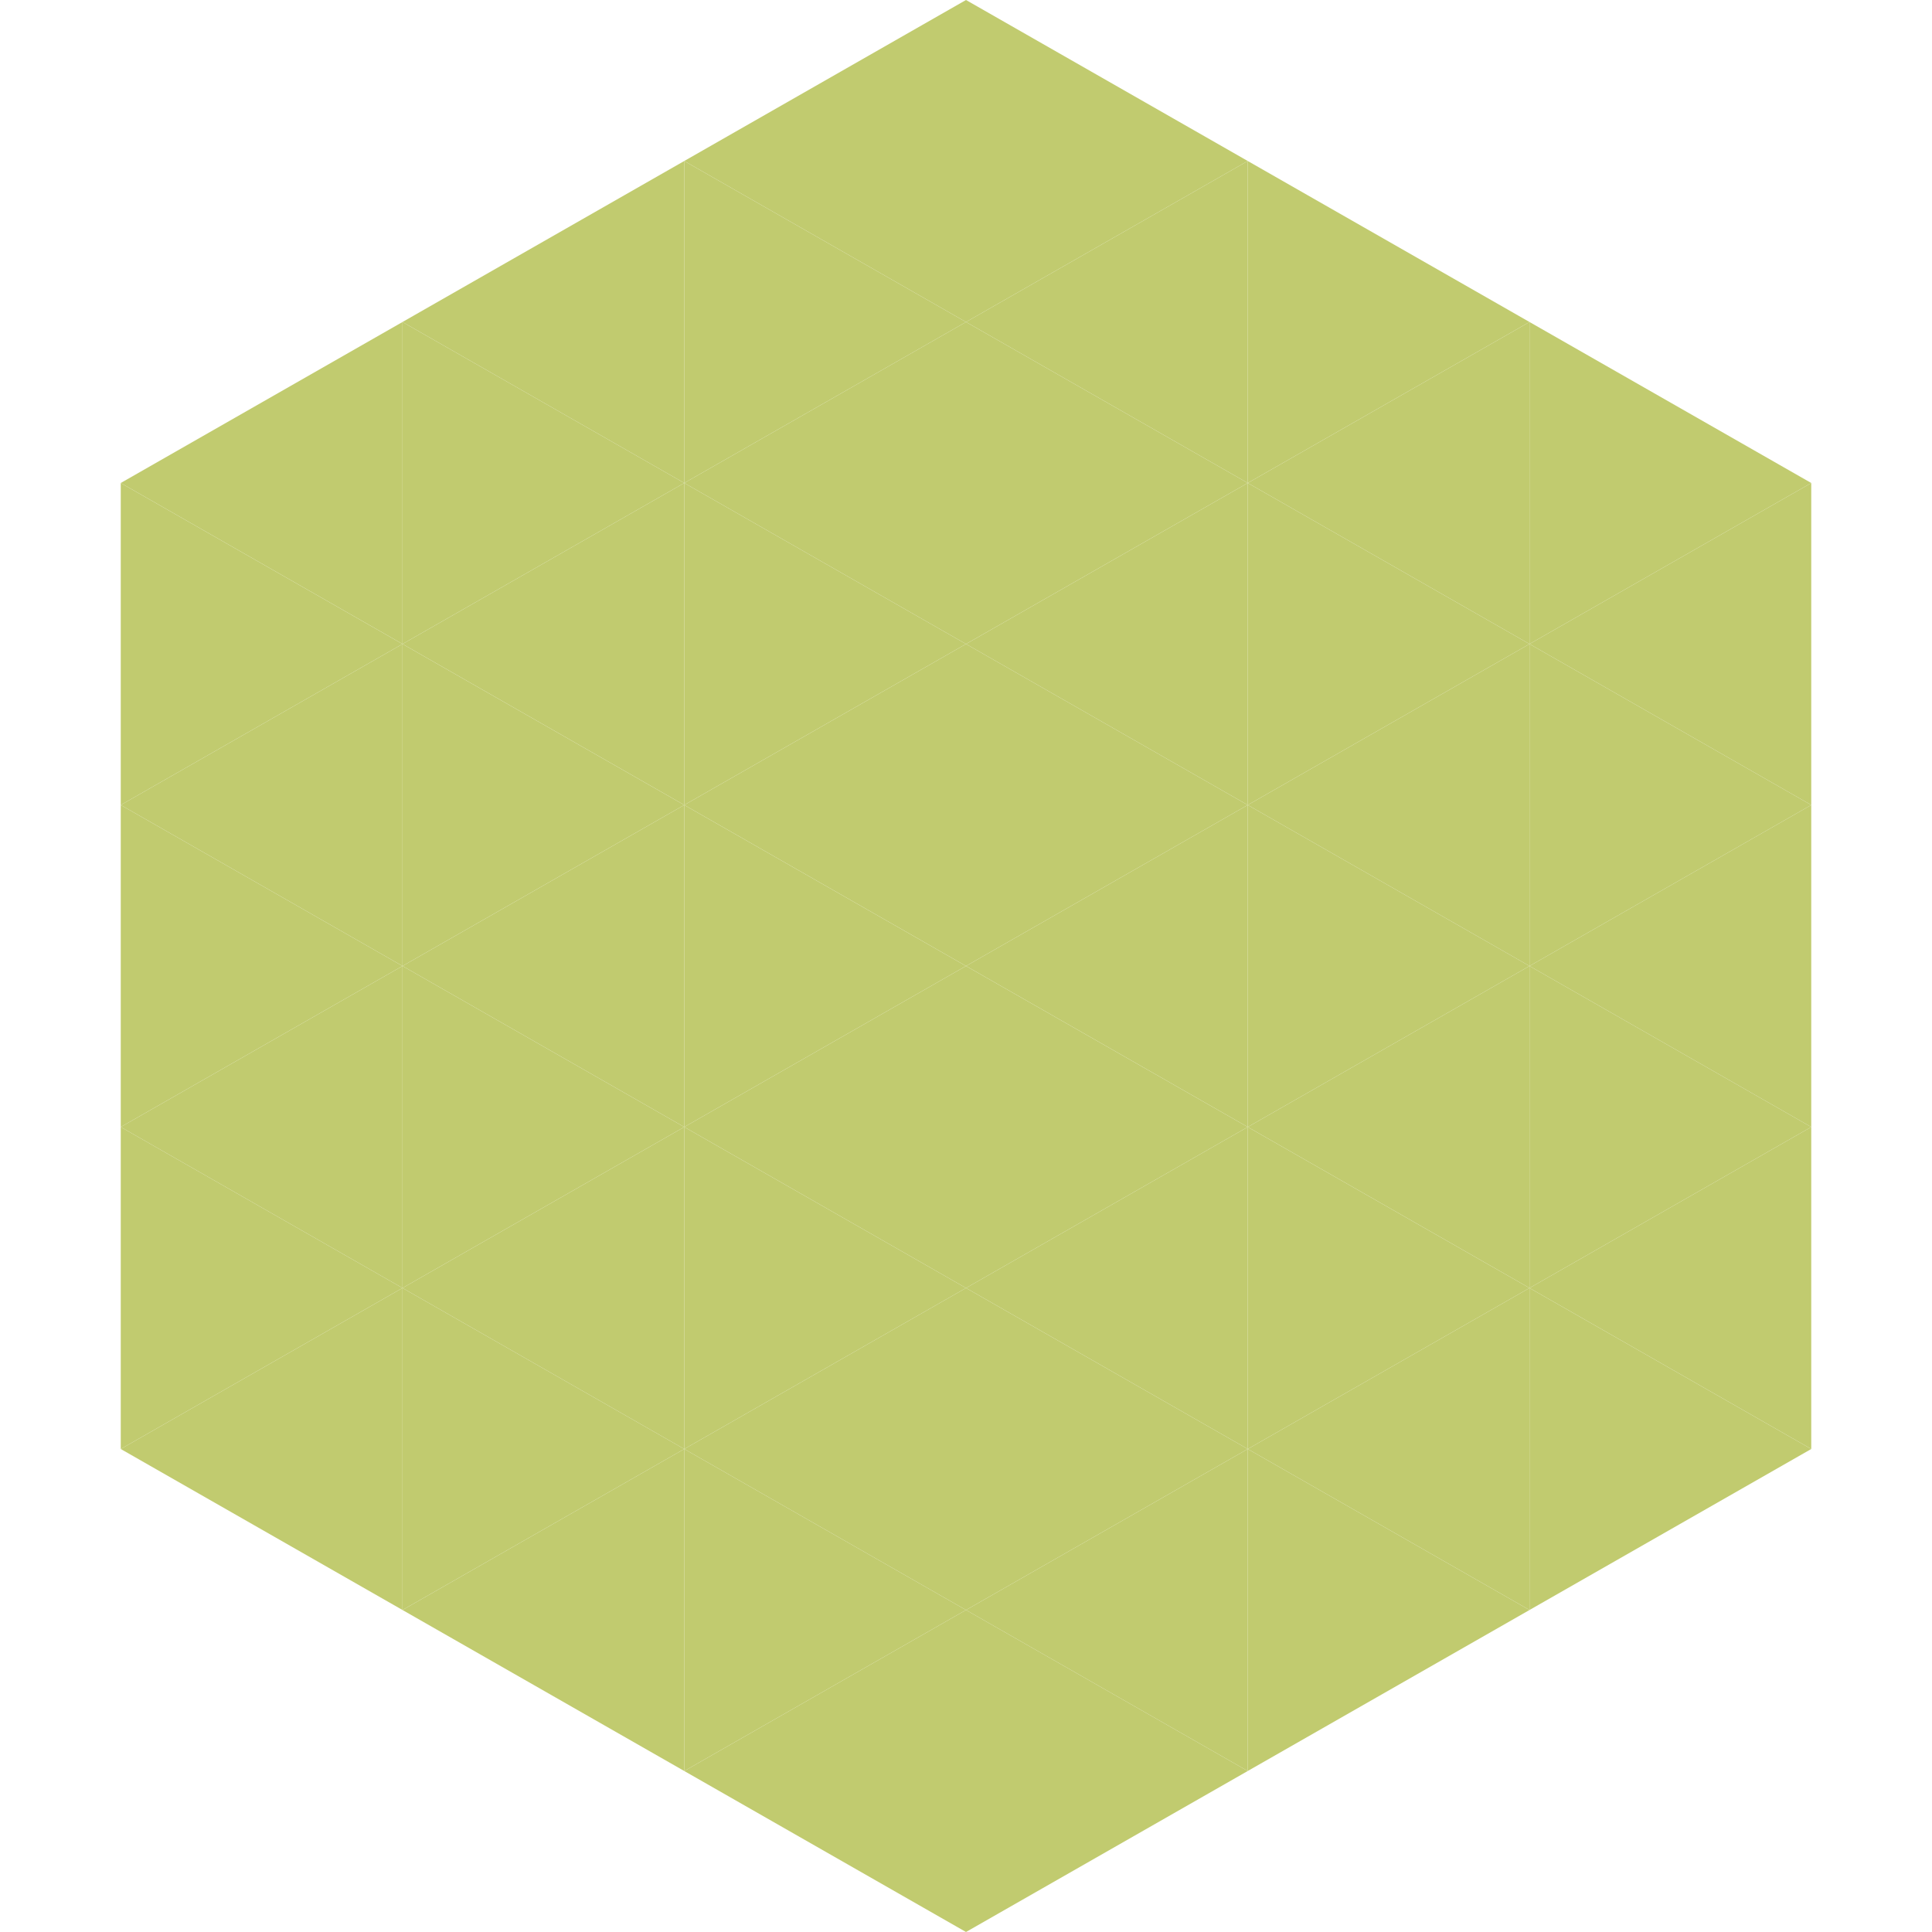 <?xml version="1.0"?>
<!-- Generated by SVGo -->
<svg width="240" height="240"
     xmlns="http://www.w3.org/2000/svg"
     xmlns:xlink="http://www.w3.org/1999/xlink">
<polygon points="50,40 15,60 50,80" style="fill:rgb(193,203,111)" />
<polygon points="190,40 225,60 190,80" style="fill:rgb(193,203,111)" />
<polygon points="15,60 50,80 15,100" style="fill:rgb(193,203,111)" />
<polygon points="225,60 190,80 225,100" style="fill:rgb(193,203,111)" />
<polygon points="50,80 15,100 50,120" style="fill:rgb(193,203,111)" />
<polygon points="190,80 225,100 190,120" style="fill:rgb(193,203,111)" />
<polygon points="15,100 50,120 15,140" style="fill:rgb(193,203,111)" />
<polygon points="225,100 190,120 225,140" style="fill:rgb(193,203,111)" />
<polygon points="50,120 15,140 50,160" style="fill:rgb(193,203,111)" />
<polygon points="190,120 225,140 190,160" style="fill:rgb(193,203,111)" />
<polygon points="15,140 50,160 15,180" style="fill:rgb(193,203,111)" />
<polygon points="225,140 190,160 225,180" style="fill:rgb(193,203,111)" />
<polygon points="50,160 15,180 50,200" style="fill:rgb(193,203,111)" />
<polygon points="190,160 225,180 190,200" style="fill:rgb(193,203,111)" />
<polygon points="15,180 50,200 15,220" style="fill:rgb(255,255,255); fill-opacity:0" />
<polygon points="225,180 190,200 225,220" style="fill:rgb(255,255,255); fill-opacity:0" />
<polygon points="50,0 85,20 50,40" style="fill:rgb(255,255,255); fill-opacity:0" />
<polygon points="190,0 155,20 190,40" style="fill:rgb(255,255,255); fill-opacity:0" />
<polygon points="85,20 50,40 85,60" style="fill:rgb(193,203,111)" />
<polygon points="155,20 190,40 155,60" style="fill:rgb(193,203,111)" />
<polygon points="50,40 85,60 50,80" style="fill:rgb(193,203,111)" />
<polygon points="190,40 155,60 190,80" style="fill:rgb(193,203,111)" />
<polygon points="85,60 50,80 85,100" style="fill:rgb(193,203,111)" />
<polygon points="155,60 190,80 155,100" style="fill:rgb(193,203,111)" />
<polygon points="50,80 85,100 50,120" style="fill:rgb(193,203,111)" />
<polygon points="190,80 155,100 190,120" style="fill:rgb(193,203,111)" />
<polygon points="85,100 50,120 85,140" style="fill:rgb(193,203,111)" />
<polygon points="155,100 190,120 155,140" style="fill:rgb(193,203,111)" />
<polygon points="50,120 85,140 50,160" style="fill:rgb(193,203,111)" />
<polygon points="190,120 155,140 190,160" style="fill:rgb(193,203,111)" />
<polygon points="85,140 50,160 85,180" style="fill:rgb(193,203,111)" />
<polygon points="155,140 190,160 155,180" style="fill:rgb(193,203,111)" />
<polygon points="50,160 85,180 50,200" style="fill:rgb(193,203,111)" />
<polygon points="190,160 155,180 190,200" style="fill:rgb(193,203,111)" />
<polygon points="85,180 50,200 85,220" style="fill:rgb(193,203,111)" />
<polygon points="155,180 190,200 155,220" style="fill:rgb(193,203,111)" />
<polygon points="120,0 85,20 120,40" style="fill:rgb(193,203,111)" />
<polygon points="120,0 155,20 120,40" style="fill:rgb(193,203,111)" />
<polygon points="85,20 120,40 85,60" style="fill:rgb(193,203,111)" />
<polygon points="155,20 120,40 155,60" style="fill:rgb(193,203,111)" />
<polygon points="120,40 85,60 120,80" style="fill:rgb(193,203,111)" />
<polygon points="120,40 155,60 120,80" style="fill:rgb(193,203,111)" />
<polygon points="85,60 120,80 85,100" style="fill:rgb(193,203,111)" />
<polygon points="155,60 120,80 155,100" style="fill:rgb(193,203,111)" />
<polygon points="120,80 85,100 120,120" style="fill:rgb(193,203,111)" />
<polygon points="120,80 155,100 120,120" style="fill:rgb(193,203,111)" />
<polygon points="85,100 120,120 85,140" style="fill:rgb(193,203,111)" />
<polygon points="155,100 120,120 155,140" style="fill:rgb(193,203,111)" />
<polygon points="120,120 85,140 120,160" style="fill:rgb(193,203,111)" />
<polygon points="120,120 155,140 120,160" style="fill:rgb(193,203,111)" />
<polygon points="85,140 120,160 85,180" style="fill:rgb(193,203,111)" />
<polygon points="155,140 120,160 155,180" style="fill:rgb(193,203,111)" />
<polygon points="120,160 85,180 120,200" style="fill:rgb(193,203,111)" />
<polygon points="120,160 155,180 120,200" style="fill:rgb(193,203,111)" />
<polygon points="85,180 120,200 85,220" style="fill:rgb(193,203,111)" />
<polygon points="155,180 120,200 155,220" style="fill:rgb(193,203,111)" />
<polygon points="120,200 85,220 120,240" style="fill:rgb(193,203,111)" />
<polygon points="120,200 155,220 120,240" style="fill:rgb(193,203,111)" />
<polygon points="85,220 120,240 85,260" style="fill:rgb(255,255,255); fill-opacity:0" />
<polygon points="155,220 120,240 155,260" style="fill:rgb(255,255,255); fill-opacity:0" />
</svg>
